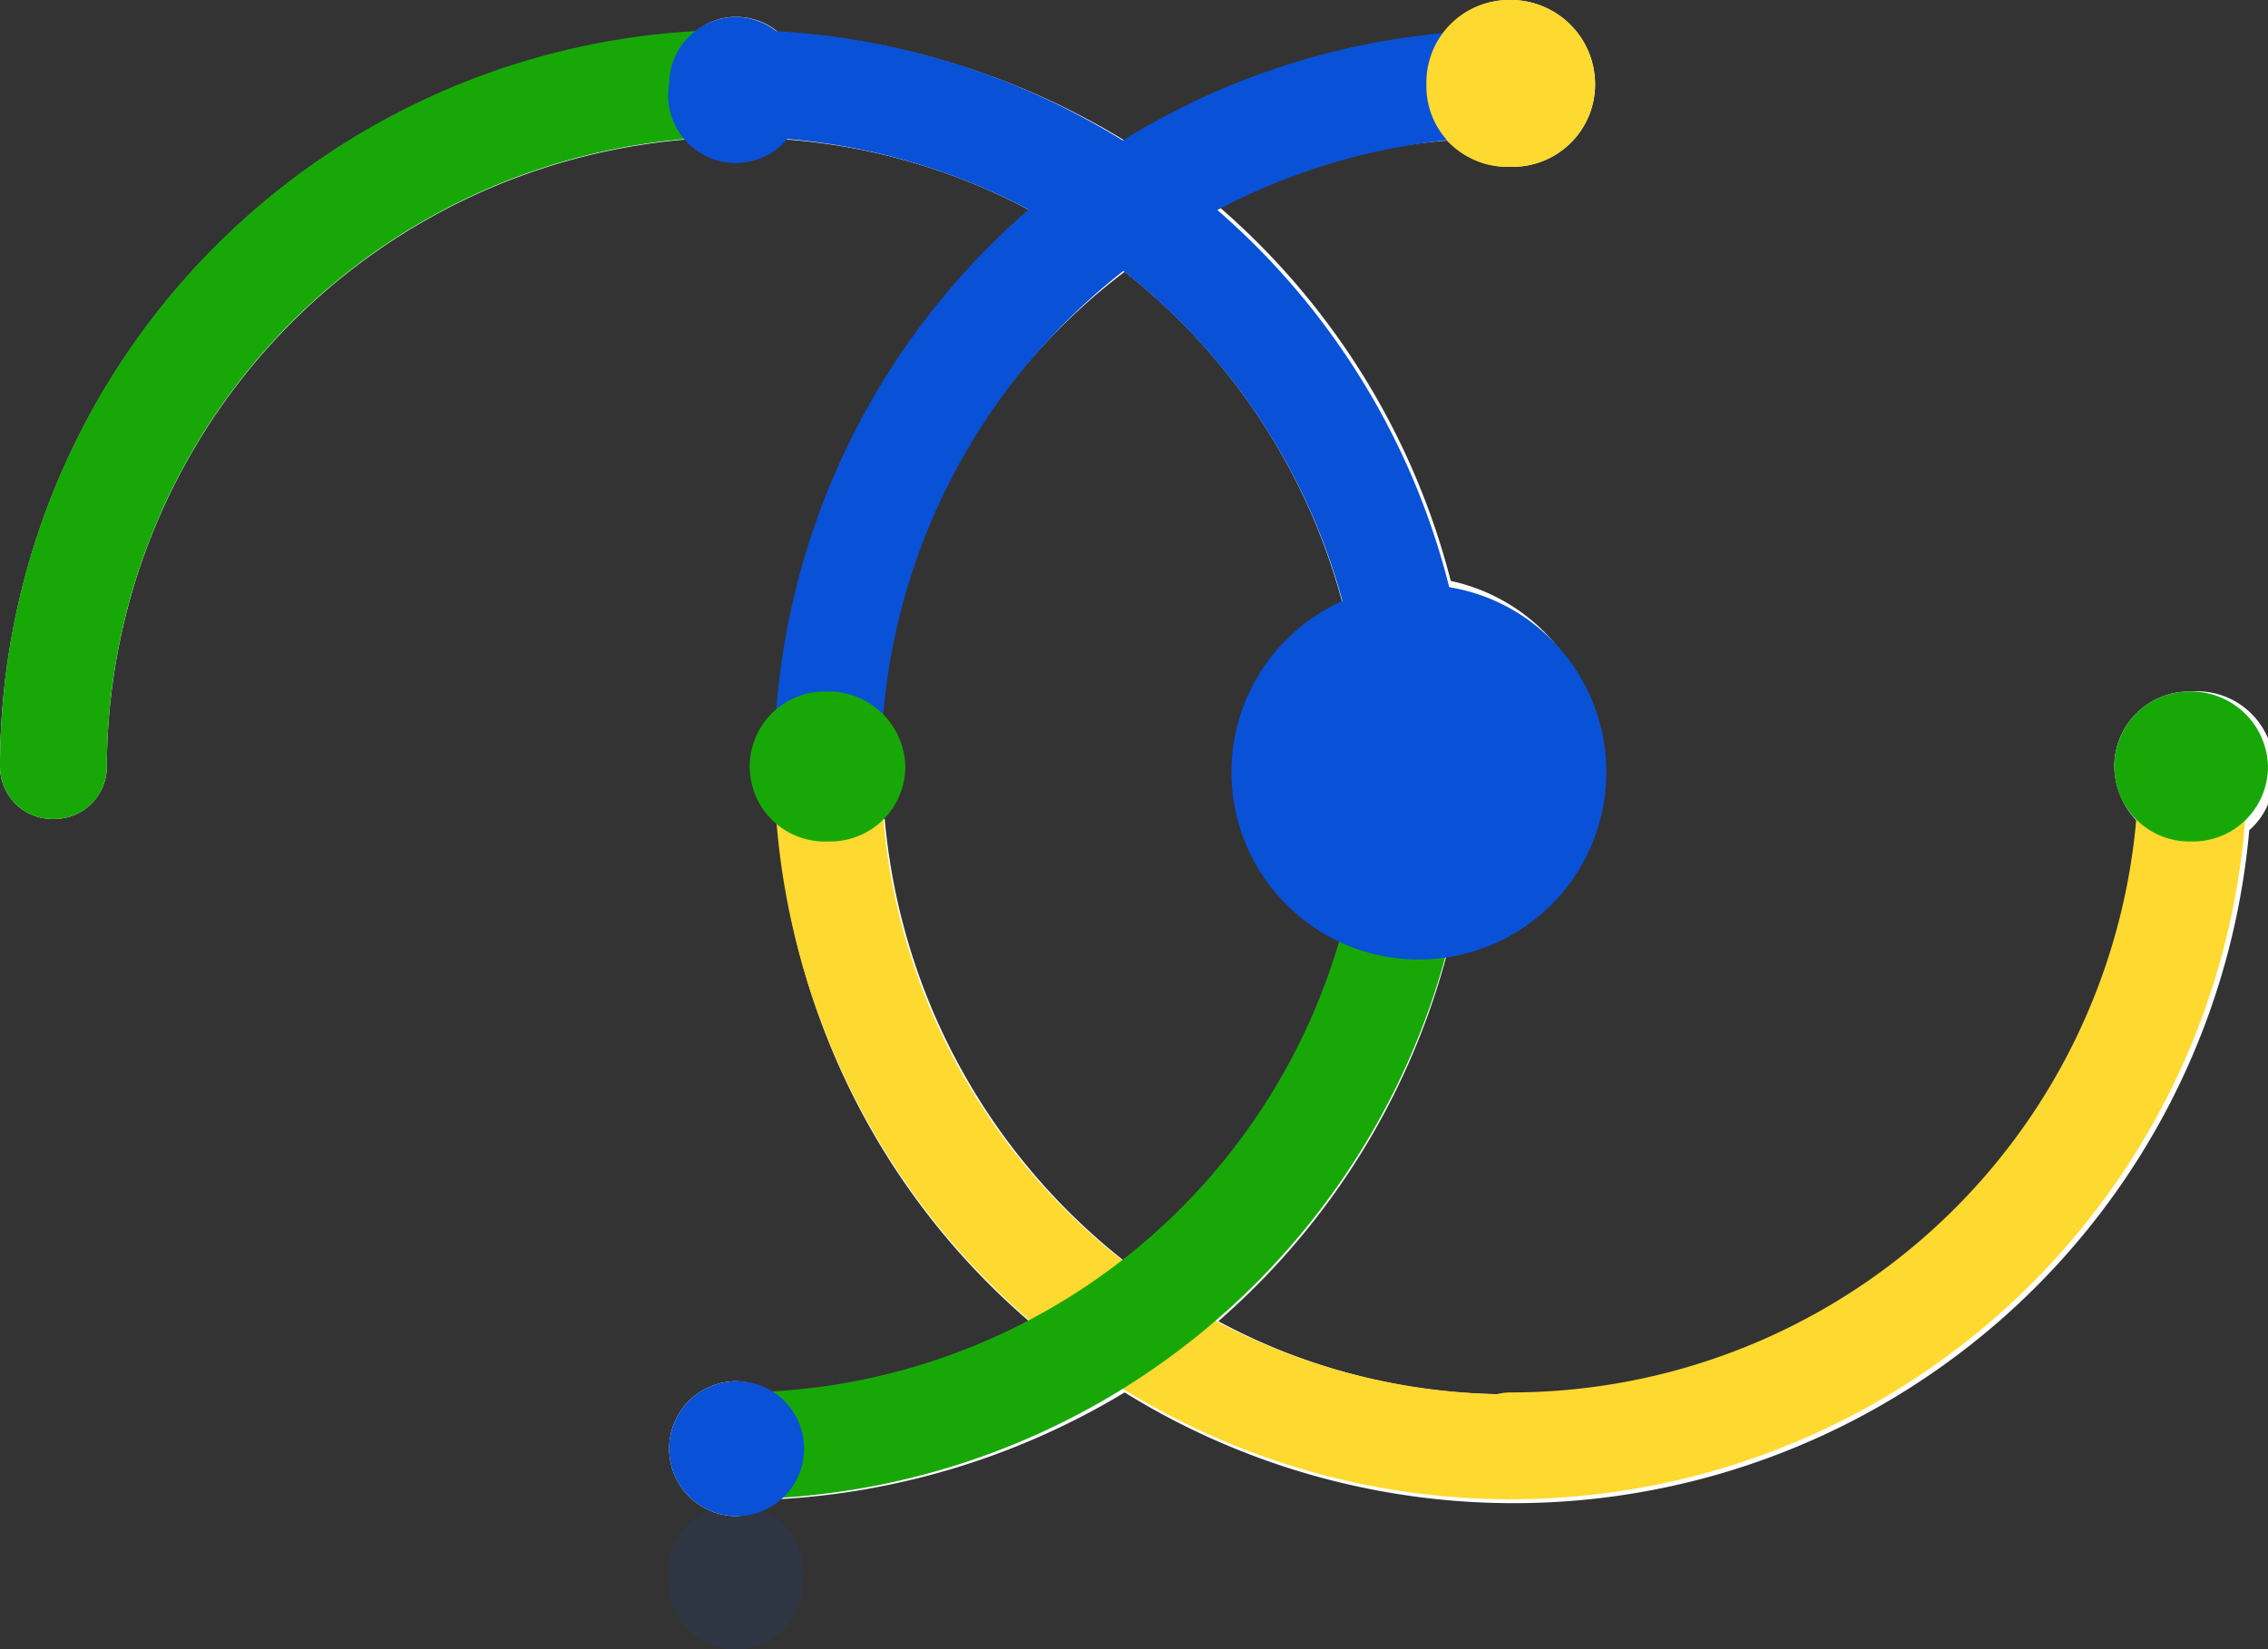 <svg xmlns="http://www.w3.org/2000/svg" viewBox="0 0 12.1 8.8"><rect x="0" y="0" width="12.1" height="8.8" fill="#333333" stroke="none"/><defs><style>.cls-1{isolation:isolate;}.cls-2{opacity:0.1;}.cls-3,.cls-4{fill:#0951d6;}.cls-10,.cls-4,.cls-6,.cls-9{mix-blend-mode:multiply;}.cls-5{fill:#fff;}.cls-10,.cls-7{fill:#fed92f;}.cls-8,.cls-9{fill:#17a807;}</style></defs><g class="cls-1"><g id="Слой_2" data-name="Слой 2"><g id="Layer_1" data-name="Layer 1"><g class="cls-2"><path class="cls-3" d="M3.93,8.8a.35.35,0,0,0,.35-.35.36.36,0,1,0-.71,0A.35.35,0,0,0,3.93,8.8Z"/><path class="cls-4" d="M4.1,8.45a.18.18,0,0,0-.17-.18.18.18,0,0,0-.18.18.18.18,0,1,0,.35,0Z"/></g><path class="cls-5" d="M11.69,3.69a.4.4,0,0,0-.41.4.43.43,0,0,0,.12.29A3.36,3.36,0,0,1,8.06,7.44,3.25,3.25,0,0,1,6.5,7.05a3.93,3.93,0,0,0,1.23-2,1,1,0,0,0,.8-1,1,1,0,0,0-.79-.95,3.93,3.93,0,0,0-1.24-2A3.21,3.21,0,0,1,7.72.75a.46.46,0,0,0,.34.14A.44.44,0,0,0,8.51.45.45.45,0,0,0,8.06,0,.44.44,0,0,0,7.7.18,4,4,0,0,0,6,.75,4,4,0,0,0,4.15.17.35.35,0,0,0,3.93.09a.33.33,0,0,0-.22.08A3.93,3.93,0,0,0,0,4.09a.28.28,0,0,0,.29.28.28.28,0,0,0,.28-.28A3.37,3.37,0,0,1,3.72.74a.38.38,0,0,0,.21.07.37.37,0,0,0,.2-.07,3.29,3.29,0,0,1,1.36.38A3.93,3.93,0,0,0,4.15,3.79a.39.39,0,0,0-.14.3.37.37,0,0,0,.14.3A3.88,3.88,0,0,0,5.49,7.05a3.3,3.3,0,0,1-1.36.39.37.37,0,0,0-.2-.07.36.36,0,0,0,0,.72A.37.37,0,0,0,4.15,8,4,4,0,0,0,6,7.43a3.94,3.94,0,0,0,6-3,.38.38,0,0,0,.13-.29A.41.41,0,0,0,11.69,3.69Zm-7,.68a.41.41,0,0,0,.11-.28.39.39,0,0,0-.11-.27A3.34,3.34,0,0,1,6,1.45,3.34,3.34,0,0,1,7.16,3.21a1,1,0,0,0-.56.88A1,1,0,0,0,7.16,5,3.35,3.35,0,0,1,6,6.73,3.38,3.38,0,0,1,4.72,4.37Z"/><g class="cls-6"><path class="cls-3" d="M4.42,4.37a.28.28,0,0,1-.29-.28A3.93,3.93,0,0,1,8.06.16a.29.29,0,0,1,.29.29.28.28,0,0,1-.29.28A3.37,3.37,0,0,0,4.7,4.09.27.27,0,0,1,4.42,4.37Z"/></g><g class="cls-6"><path class="cls-7" d="M8.06,8A3.93,3.93,0,0,1,4.13,4.09a.29.29,0,0,1,.29-.29.28.28,0,0,1,.28.29A3.36,3.36,0,0,0,8.06,7.44a.29.29,0,0,1,.29.29A.28.28,0,0,1,8.06,8Z"/></g><g class="cls-6"><path class="cls-7" d="M8.06,8a.28.28,0,0,1-.29-.28.29.29,0,0,1,.29-.29,3.35,3.35,0,0,0,3.35-3.35.29.29,0,1,1,.58,0A3.93,3.93,0,0,1,8.06,8Z"/></g><g class="cls-6"><path class="cls-8" d="M3.93,8a.28.28,0,0,1-.29-.28.29.29,0,0,1,.29-.29A3.35,3.35,0,0,0,7.28,4.09a.29.29,0,0,1,.29-.29.28.28,0,0,1,.28.29A3.93,3.93,0,0,1,3.93,8Z"/></g><g class="cls-6"><path class="cls-3" d="M7.57,4.37a.28.28,0,0,1-.29-.28A3.36,3.36,0,0,0,3.93.73.28.28,0,0,1,3.64.45.29.29,0,0,1,3.93.16,3.93,3.93,0,0,1,7.85,4.09.27.27,0,0,1,7.57,4.37Z"/></g><g class="cls-6"><path class="cls-8" d="M.29,4.37A.28.28,0,0,1,0,4.09,3.93,3.93,0,0,1,3.93.16a.29.29,0,0,1,.28.29.28.28,0,0,1-.28.28A3.37,3.37,0,0,0,.57,4.09.28.28,0,0,1,.29,4.37Z"/></g><path class="cls-8" d="M12.1,4.09a.4.4,0,0,1-.41.4.4.4,0,0,1-.41-.4.4.4,0,0,1,.41-.4A.41.41,0,0,1,12.1,4.09Z"/><path class="cls-9" d="M11.69,4.29a.2.2,0,0,1-.21-.2.2.2,0,0,1,.21-.19.2.2,0,0,1,.2.19A.21.21,0,0,1,11.69,4.29Z"/><path class="cls-8" d="M4.83,4.09a.4.4,0,0,1-.41.4A.4.4,0,0,1,4,4.09a.4.4,0,0,1,.41-.4A.41.41,0,0,1,4.83,4.09Z"/><path class="cls-9" d="M4.42,4.29a.2.2,0,0,1-.21-.2.2.2,0,0,1,.21-.19.2.2,0,0,1,.2.19A.21.21,0,0,1,4.42,4.29Z"/><path class="cls-7" d="M8.51.45a.44.44,0,0,1-.45.44A.43.43,0,0,1,7.61.45.44.44,0,0,1,8.06,0,.45.45,0,0,1,8.51.45Z"/><path class="cls-10" d="M8.06.67A.22.22,0,0,1,7.83.45.22.22,0,0,1,8.06.24a.22.22,0,0,1,.22.21A.23.23,0,0,1,8.06.67Z"/><path class="cls-3" d="M3.93,7.37a.36.36,0,1,1-.36.36A.36.36,0,0,1,3.93,7.37Z"/><path class="cls-4" d="M4.1,7.73a.18.18,0,0,1-.17.18.18.18,0,0,1,0-.36A.18.18,0,0,1,4.1,7.73Z"/><path class="cls-3" d="M3.93.09a.36.36,0,0,1,.35.36.36.36,0,1,1-.71,0A.36.36,0,0,1,3.93.09Z"/><path class="cls-4" d="M4.1.45a.17.17,0,0,1-.17.17A.17.17,0,0,1,3.75.45.18.18,0,0,1,3.93.27.18.18,0,0,1,4.1.45Z"/><path class="cls-3" d="M7.57,3.12a1,1,0,1,1-1,1A1,1,0,0,1,7.57,3.12Z"/><path class="cls-4" d="M8,4.09a.48.48,0,0,1-.47.49.49.49,0,0,1,0-1A.48.48,0,0,1,8,4.09Z"/></g></g></g></svg>